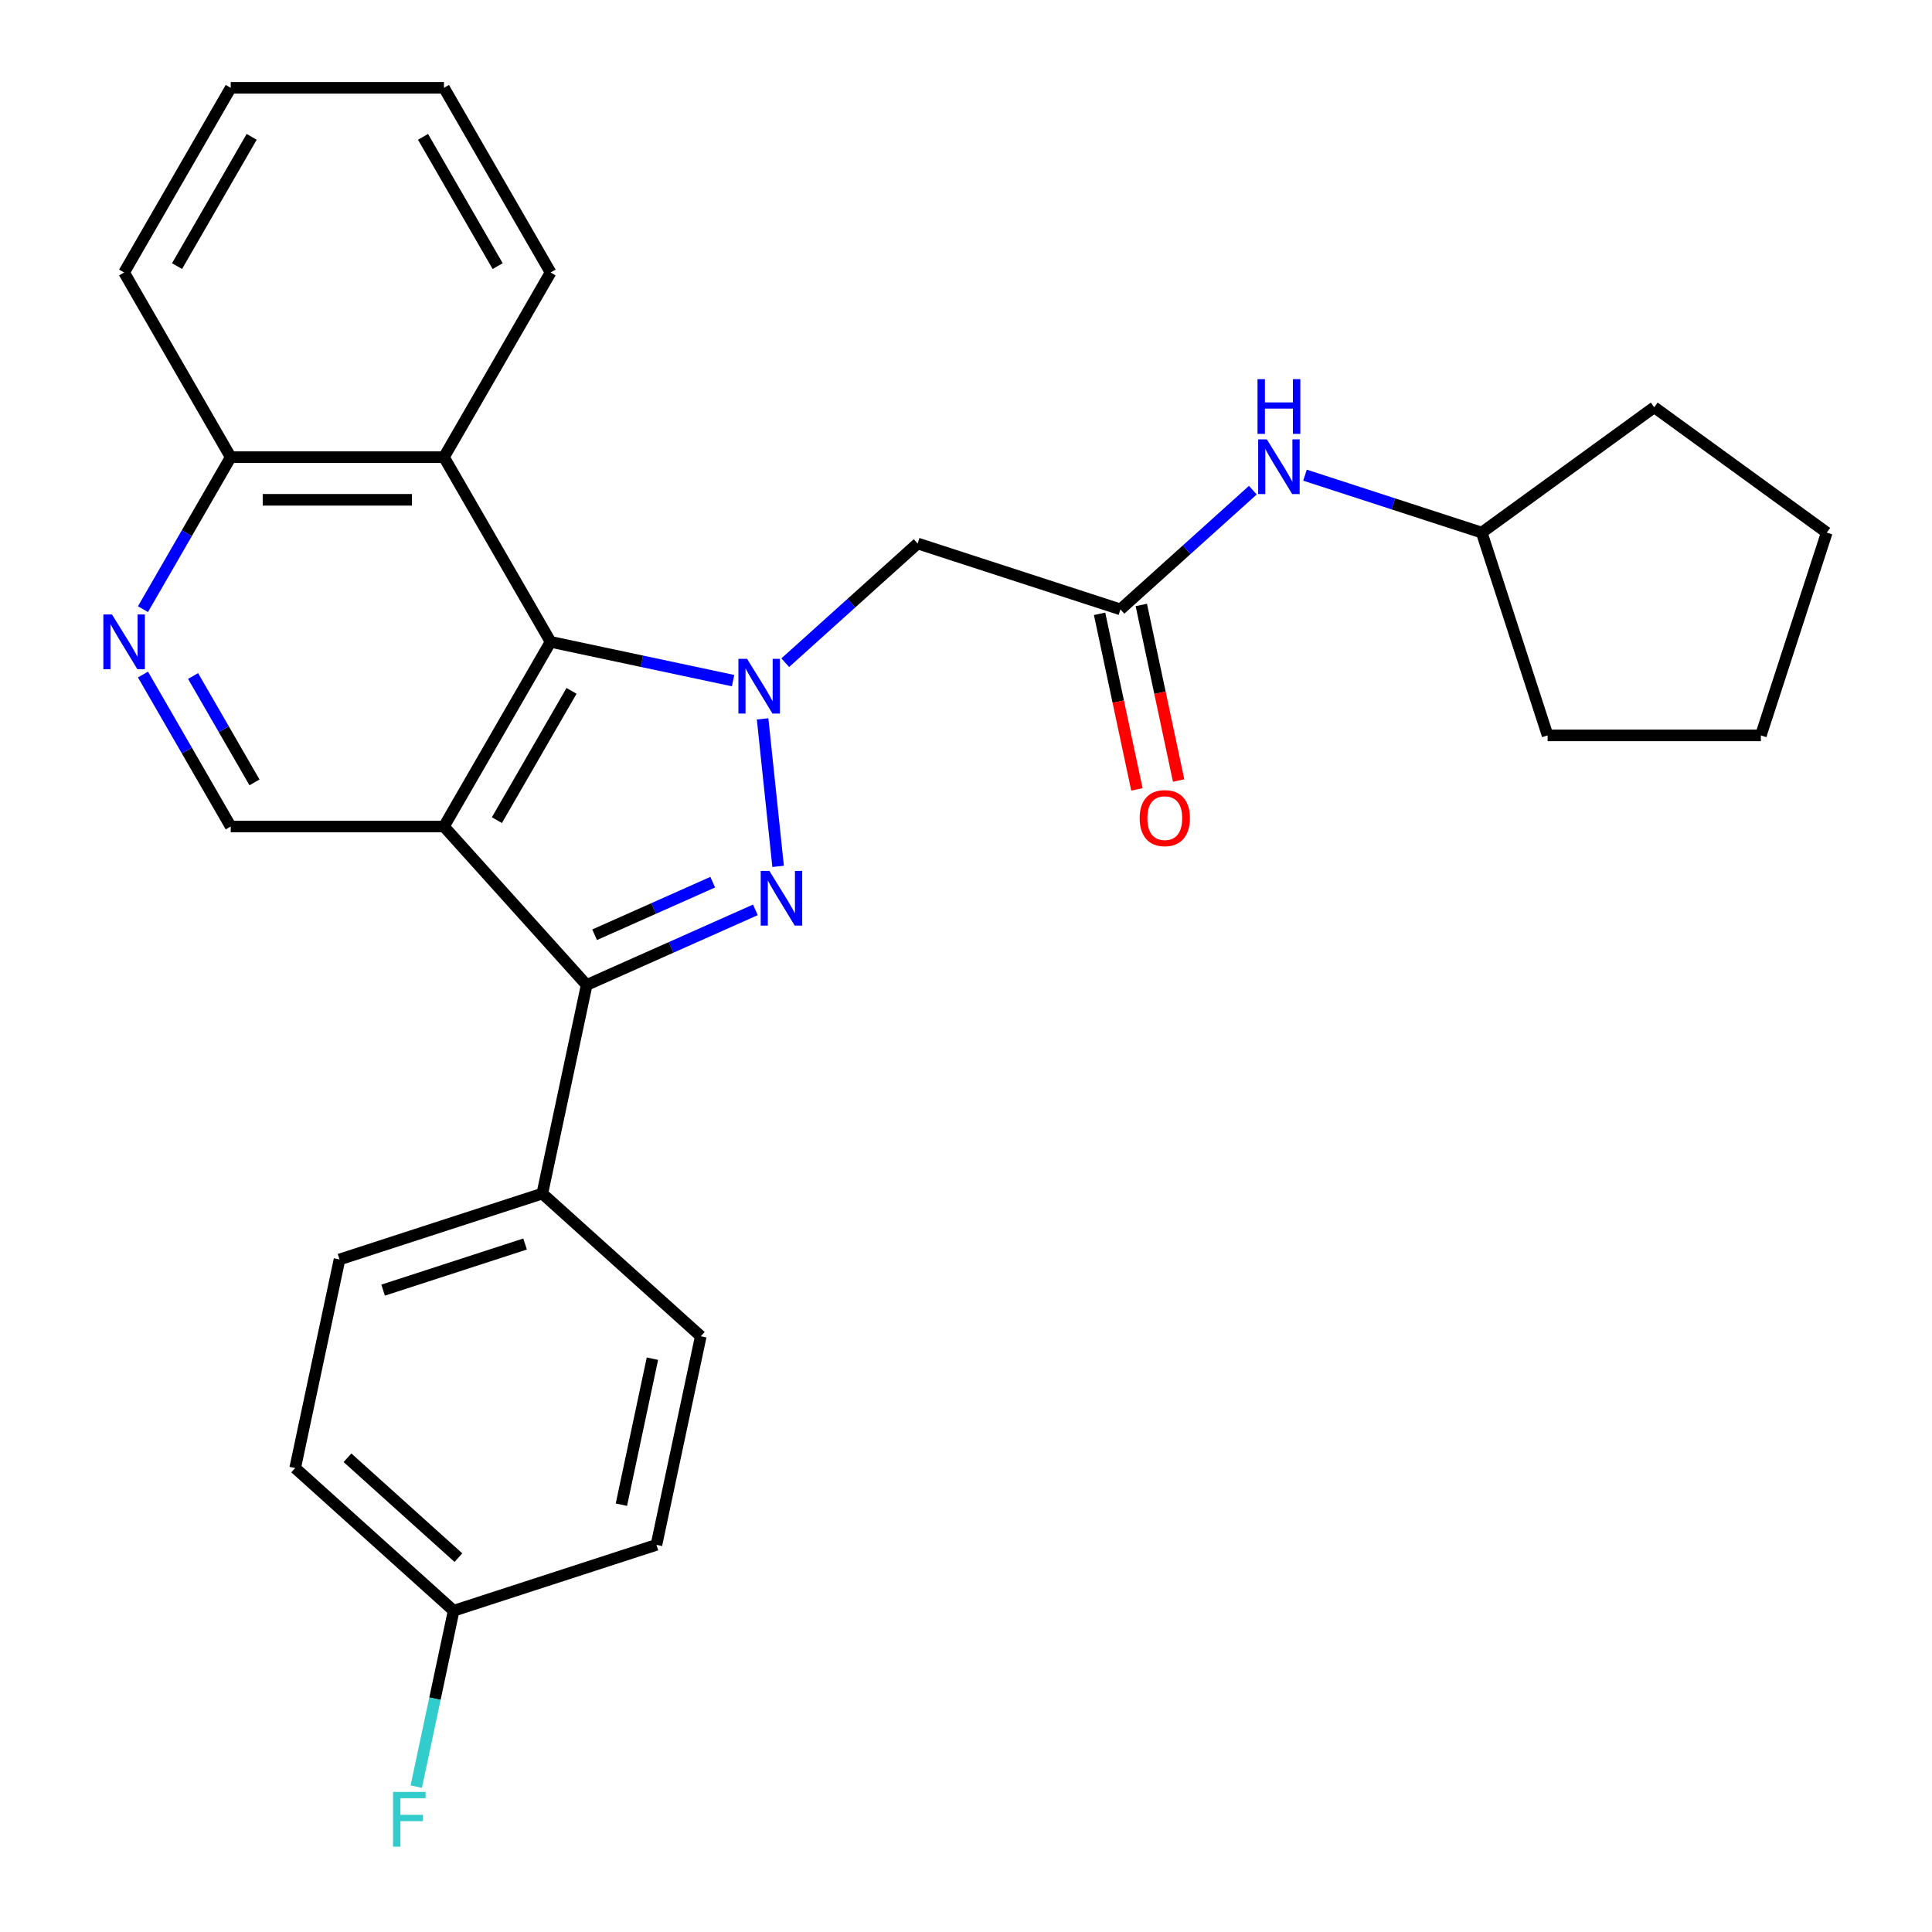 <?xml version='1.0' encoding='iso-8859-1'?>
<svg version='1.1' baseProfile='full'
              xmlns='http://www.w3.org/2000/svg'
                      xmlns:rdkit='http://www.rdkit.org/xml'
                      xmlns:xlink='http://www.w3.org/1999/xlink'
                  xml:space='preserve'
width='1000px' height='1000px' viewBox='0 0 1000 1000'>
<!-- END OF HEADER -->
<rect style='opacity:1.0;fill:#FFFFFF;stroke:none' width='1000' height='1000' x='0' y='0'> </rect>
<path class='bond-0' d='M 394.724,372.083 L 402.749,448.439' style='fill:none;fill-rule:evenodd;stroke:#0000FF;stroke-width:6px;stroke-linecap:butt;stroke-linejoin:miter;stroke-opacity:1' />
<path class='bond-3' d='M 379.446,352.294 L 332.215,342.255' style='fill:none;fill-rule:evenodd;stroke:#0000FF;stroke-width:6px;stroke-linecap:butt;stroke-linejoin:miter;stroke-opacity:1' />
<path class='bond-3' d='M 332.215,342.255 L 284.983,332.215' style='fill:none;fill-rule:evenodd;stroke:#000000;stroke-width:6px;stroke-linecap:butt;stroke-linejoin:miter;stroke-opacity:1' />
<path class='bond-4' d='M 406.445,343.008 L 440.707,312.158' style='fill:none;fill-rule:evenodd;stroke:#0000FF;stroke-width:6px;stroke-linecap:butt;stroke-linejoin:miter;stroke-opacity:1' />
<path class='bond-4' d='M 440.707,312.158 L 474.969,281.309' style='fill:none;fill-rule:evenodd;stroke:#000000;stroke-width:6px;stroke-linecap:butt;stroke-linejoin:miter;stroke-opacity:1' />
<path class='bond-2' d='M 390.983,470.943 L 347.317,490.385' style='fill:none;fill-rule:evenodd;stroke:#0000FF;stroke-width:6px;stroke-linecap:butt;stroke-linejoin:miter;stroke-opacity:1' />
<path class='bond-2' d='M 347.317,490.385 L 303.651,509.826' style='fill:none;fill-rule:evenodd;stroke:#000000;stroke-width:6px;stroke-linecap:butt;stroke-linejoin:miter;stroke-opacity:1' />
<path class='bond-2' d='M 368.905,456.609 L 338.338,470.218' style='fill:none;fill-rule:evenodd;stroke:#0000FF;stroke-width:6px;stroke-linecap:butt;stroke-linejoin:miter;stroke-opacity:1' />
<path class='bond-2' d='M 338.338,470.218 L 307.772,483.827' style='fill:none;fill-rule:evenodd;stroke:#000000;stroke-width:6px;stroke-linecap:butt;stroke-linejoin:miter;stroke-opacity:1' />
<path class='bond-1' d='M 229.796,427.802 L 284.983,332.215' style='fill:none;fill-rule:evenodd;stroke:#000000;stroke-width:6px;stroke-linecap:butt;stroke-linejoin:miter;stroke-opacity:1' />
<path class='bond-1' d='M 257.191,424.501 L 295.822,357.591' style='fill:none;fill-rule:evenodd;stroke:#000000;stroke-width:6px;stroke-linecap:butt;stroke-linejoin:miter;stroke-opacity:1' />
<path class='bond-6' d='M 229.796,427.802 L 119.422,427.802' style='fill:none;fill-rule:evenodd;stroke:#000000;stroke-width:6px;stroke-linecap:butt;stroke-linejoin:miter;stroke-opacity:1' />
<path class='bond-28' d='M 229.796,427.802 L 303.651,509.826' style='fill:none;fill-rule:evenodd;stroke:#000000;stroke-width:6px;stroke-linecap:butt;stroke-linejoin:miter;stroke-opacity:1' />
<path class='bond-9' d='M 303.651,509.826 L 280.703,617.788' style='fill:none;fill-rule:evenodd;stroke:#000000;stroke-width:6px;stroke-linecap:butt;stroke-linejoin:miter;stroke-opacity:1' />
<path class='bond-5' d='M 284.983,332.215 L 229.796,236.628' style='fill:none;fill-rule:evenodd;stroke:#000000;stroke-width:6px;stroke-linecap:butt;stroke-linejoin:miter;stroke-opacity:1' />
<path class='bond-7' d='M 474.969,281.309 L 579.942,315.416' style='fill:none;fill-rule:evenodd;stroke:#000000;stroke-width:6px;stroke-linecap:butt;stroke-linejoin:miter;stroke-opacity:1' />
<path class='bond-10' d='M 229.796,236.628 L 119.422,236.628' style='fill:none;fill-rule:evenodd;stroke:#000000;stroke-width:6px;stroke-linecap:butt;stroke-linejoin:miter;stroke-opacity:1' />
<path class='bond-10' d='M 213.24,258.703 L 135.978,258.703' style='fill:none;fill-rule:evenodd;stroke:#000000;stroke-width:6px;stroke-linecap:butt;stroke-linejoin:miter;stroke-opacity:1' />
<path class='bond-20' d='M 229.796,236.628 L 284.983,141.041' style='fill:none;fill-rule:evenodd;stroke:#000000;stroke-width:6px;stroke-linecap:butt;stroke-linejoin:miter;stroke-opacity:1' />
<path class='bond-29' d='M 119.422,427.802 L 96.712,388.468' style='fill:none;fill-rule:evenodd;stroke:#000000;stroke-width:6px;stroke-linecap:butt;stroke-linejoin:miter;stroke-opacity:1' />
<path class='bond-29' d='M 96.712,388.468 L 74.003,349.135' style='fill:none;fill-rule:evenodd;stroke:#0000FF;stroke-width:6px;stroke-linecap:butt;stroke-linejoin:miter;stroke-opacity:1' />
<path class='bond-29' d='M 131.726,404.965 L 115.83,377.431' style='fill:none;fill-rule:evenodd;stroke:#000000;stroke-width:6px;stroke-linecap:butt;stroke-linejoin:miter;stroke-opacity:1' />
<path class='bond-29' d='M 115.83,377.431 L 99.933,349.897' style='fill:none;fill-rule:evenodd;stroke:#0000FF;stroke-width:6px;stroke-linecap:butt;stroke-linejoin:miter;stroke-opacity:1' />
<path class='bond-11' d='M 579.942,315.416 L 614.204,284.566' style='fill:none;fill-rule:evenodd;stroke:#000000;stroke-width:6px;stroke-linecap:butt;stroke-linejoin:miter;stroke-opacity:1' />
<path class='bond-11' d='M 614.204,284.566 L 648.466,253.716' style='fill:none;fill-rule:evenodd;stroke:#0000FF;stroke-width:6px;stroke-linecap:butt;stroke-linejoin:miter;stroke-opacity:1' />
<path class='bond-12' d='M 569.145,317.711 L 578.804,363.152' style='fill:none;fill-rule:evenodd;stroke:#000000;stroke-width:6px;stroke-linecap:butt;stroke-linejoin:miter;stroke-opacity:1' />
<path class='bond-12' d='M 578.804,363.152 L 588.463,408.594' style='fill:none;fill-rule:evenodd;stroke:#FF0000;stroke-width:6px;stroke-linecap:butt;stroke-linejoin:miter;stroke-opacity:1' />
<path class='bond-12' d='M 590.738,313.121 L 600.397,358.563' style='fill:none;fill-rule:evenodd;stroke:#000000;stroke-width:6px;stroke-linecap:butt;stroke-linejoin:miter;stroke-opacity:1' />
<path class='bond-12' d='M 600.397,358.563 L 610.056,404.004' style='fill:none;fill-rule:evenodd;stroke:#FF0000;stroke-width:6px;stroke-linecap:butt;stroke-linejoin:miter;stroke-opacity:1' />
<path class='bond-8' d='M 74.003,315.296 L 96.712,275.962' style='fill:none;fill-rule:evenodd;stroke:#0000FF;stroke-width:6px;stroke-linecap:butt;stroke-linejoin:miter;stroke-opacity:1' />
<path class='bond-8' d='M 96.712,275.962 L 119.422,236.628' style='fill:none;fill-rule:evenodd;stroke:#000000;stroke-width:6px;stroke-linecap:butt;stroke-linejoin:miter;stroke-opacity:1' />
<path class='bond-13' d='M 280.703,617.788 L 175.731,651.896' style='fill:none;fill-rule:evenodd;stroke:#000000;stroke-width:6px;stroke-linecap:butt;stroke-linejoin:miter;stroke-opacity:1' />
<path class='bond-13' d='M 271.778,643.899 L 198.298,667.774' style='fill:none;fill-rule:evenodd;stroke:#000000;stroke-width:6px;stroke-linecap:butt;stroke-linejoin:miter;stroke-opacity:1' />
<path class='bond-14' d='M 280.703,617.788 L 362.727,691.643' style='fill:none;fill-rule:evenodd;stroke:#000000;stroke-width:6px;stroke-linecap:butt;stroke-linejoin:miter;stroke-opacity:1' />
<path class='bond-21' d='M 119.422,236.628 L 64.235,141.041' style='fill:none;fill-rule:evenodd;stroke:#000000;stroke-width:6px;stroke-linecap:butt;stroke-linejoin:miter;stroke-opacity:1' />
<path class='bond-19' d='M 675.465,245.947 L 721.201,260.808' style='fill:none;fill-rule:evenodd;stroke:#0000FF;stroke-width:6px;stroke-linecap:butt;stroke-linejoin:miter;stroke-opacity:1' />
<path class='bond-19' d='M 721.201,260.808 L 766.938,275.669' style='fill:none;fill-rule:evenodd;stroke:#000000;stroke-width:6px;stroke-linecap:butt;stroke-linejoin:miter;stroke-opacity:1' />
<path class='bond-16' d='M 175.731,651.896 L 152.782,759.858' style='fill:none;fill-rule:evenodd;stroke:#000000;stroke-width:6px;stroke-linecap:butt;stroke-linejoin:miter;stroke-opacity:1' />
<path class='bond-17' d='M 362.727,691.643 L 339.779,799.605' style='fill:none;fill-rule:evenodd;stroke:#000000;stroke-width:6px;stroke-linecap:butt;stroke-linejoin:miter;stroke-opacity:1' />
<path class='bond-17' d='M 337.692,703.248 L 321.628,778.822' style='fill:none;fill-rule:evenodd;stroke:#000000;stroke-width:6px;stroke-linecap:butt;stroke-linejoin:miter;stroke-opacity:1' />
<path class='bond-15' d='M 234.807,833.713 L 339.779,799.605' style='fill:none;fill-rule:evenodd;stroke:#000000;stroke-width:6px;stroke-linecap:butt;stroke-linejoin:miter;stroke-opacity:1' />
<path class='bond-18' d='M 234.807,833.713 L 225.131,879.234' style='fill:none;fill-rule:evenodd;stroke:#000000;stroke-width:6px;stroke-linecap:butt;stroke-linejoin:miter;stroke-opacity:1' />
<path class='bond-18' d='M 225.131,879.234 L 215.455,924.756' style='fill:none;fill-rule:evenodd;stroke:#33CCCC;stroke-width:6px;stroke-linecap:butt;stroke-linejoin:miter;stroke-opacity:1' />
<path class='bond-31' d='M 234.807,833.713 L 152.782,759.858' style='fill:none;fill-rule:evenodd;stroke:#000000;stroke-width:6px;stroke-linecap:butt;stroke-linejoin:miter;stroke-opacity:1' />
<path class='bond-31' d='M 237.274,806.23 L 179.857,754.532' style='fill:none;fill-rule:evenodd;stroke:#000000;stroke-width:6px;stroke-linecap:butt;stroke-linejoin:miter;stroke-opacity:1' />
<path class='bond-22' d='M 766.938,275.669 L 856.232,210.792' style='fill:none;fill-rule:evenodd;stroke:#000000;stroke-width:6px;stroke-linecap:butt;stroke-linejoin:miter;stroke-opacity:1' />
<path class='bond-23' d='M 766.938,275.669 L 801.045,380.641' style='fill:none;fill-rule:evenodd;stroke:#000000;stroke-width:6px;stroke-linecap:butt;stroke-linejoin:miter;stroke-opacity:1' />
<path class='bond-24' d='M 284.983,141.041 L 229.796,45.455' style='fill:none;fill-rule:evenodd;stroke:#000000;stroke-width:6px;stroke-linecap:butt;stroke-linejoin:miter;stroke-opacity:1' />
<path class='bond-24' d='M 257.588,137.741 L 218.957,70.83' style='fill:none;fill-rule:evenodd;stroke:#000000;stroke-width:6px;stroke-linecap:butt;stroke-linejoin:miter;stroke-opacity:1' />
<path class='bond-30' d='M 64.235,141.041 L 119.422,45.455' style='fill:none;fill-rule:evenodd;stroke:#000000;stroke-width:6px;stroke-linecap:butt;stroke-linejoin:miter;stroke-opacity:1' />
<path class='bond-30' d='M 91.63,137.741 L 130.261,70.83' style='fill:none;fill-rule:evenodd;stroke:#000000;stroke-width:6px;stroke-linecap:butt;stroke-linejoin:miter;stroke-opacity:1' />
<path class='bond-27' d='M 856.232,210.792 L 945.527,275.669' style='fill:none;fill-rule:evenodd;stroke:#000000;stroke-width:6px;stroke-linecap:butt;stroke-linejoin:miter;stroke-opacity:1' />
<path class='bond-26' d='M 801.045,380.641 L 911.42,380.641' style='fill:none;fill-rule:evenodd;stroke:#000000;stroke-width:6px;stroke-linecap:butt;stroke-linejoin:miter;stroke-opacity:1' />
<path class='bond-25' d='M 229.796,45.455 L 119.422,45.455' style='fill:none;fill-rule:evenodd;stroke:#000000;stroke-width:6px;stroke-linecap:butt;stroke-linejoin:miter;stroke-opacity:1' />
<path class='bond-32' d='M 911.42,380.641 L 945.527,275.669' style='fill:none;fill-rule:evenodd;stroke:#000000;stroke-width:6px;stroke-linecap:butt;stroke-linejoin:miter;stroke-opacity:1' />
<path  class='atom-0' d='M 386.685 341.003
L 395.965 356.003
Q 396.885 357.483, 398.365 360.163
Q 399.845 362.843, 399.925 363.003
L 399.925 341.003
L 403.685 341.003
L 403.685 369.323
L 399.805 369.323
L 389.845 352.923
Q 388.685 351.003, 387.445 348.803
Q 386.245 346.603, 385.885 345.923
L 385.885 369.323
L 382.205 369.323
L 382.205 341.003
L 386.685 341.003
' fill='#0000FF'/>
<path  class='atom-1' d='M 398.223 450.773
L 407.503 465.773
Q 408.423 467.253, 409.903 469.933
Q 411.383 472.613, 411.463 472.773
L 411.463 450.773
L 415.223 450.773
L 415.223 479.093
L 411.343 479.093
L 401.383 462.693
Q 400.223 460.773, 398.983 458.573
Q 397.783 456.373, 397.423 455.693
L 397.423 479.093
L 393.743 479.093
L 393.743 450.773
L 398.223 450.773
' fill='#0000FF'/>
<path  class='atom-9' d='M 57.975 318.055
L 67.255 333.055
Q 68.175 334.535, 69.655 337.215
Q 71.135 339.895, 71.215 340.055
L 71.215 318.055
L 74.975 318.055
L 74.975 346.375
L 71.095 346.375
L 61.135 329.975
Q 59.975 328.055, 58.735 325.855
Q 57.535 323.655, 57.175 322.975
L 57.175 346.375
L 53.495 346.375
L 53.495 318.055
L 57.975 318.055
' fill='#0000FF'/>
<path  class='atom-12' d='M 655.706 227.401
L 664.986 242.401
Q 665.906 243.881, 667.386 246.561
Q 668.866 249.241, 668.946 249.401
L 668.946 227.401
L 672.706 227.401
L 672.706 255.721
L 668.826 255.721
L 658.866 239.321
Q 657.706 237.401, 656.466 235.201
Q 655.266 233.001, 654.906 232.321
L 654.906 255.721
L 651.226 255.721
L 651.226 227.401
L 655.706 227.401
' fill='#0000FF'/>
<path  class='atom-12' d='M 650.886 196.249
L 654.726 196.249
L 654.726 208.289
L 669.206 208.289
L 669.206 196.249
L 673.046 196.249
L 673.046 224.569
L 669.206 224.569
L 669.206 211.489
L 654.726 211.489
L 654.726 224.569
L 650.886 224.569
L 650.886 196.249
' fill='#0000FF'/>
<path  class='atom-13' d='M 589.89 423.458
Q 589.89 416.658, 593.25 412.858
Q 596.61 409.058, 602.89 409.058
Q 609.17 409.058, 612.53 412.858
Q 615.89 416.658, 615.89 423.458
Q 615.89 430.338, 612.49 434.258
Q 609.09 438.138, 602.89 438.138
Q 596.65 438.138, 593.25 434.258
Q 589.89 430.378, 589.89 423.458
M 602.89 434.938
Q 607.21 434.938, 609.53 432.058
Q 611.89 429.138, 611.89 423.458
Q 611.89 417.898, 609.53 415.098
Q 607.21 412.258, 602.89 412.258
Q 598.57 412.258, 596.21 415.058
Q 593.89 417.858, 593.89 423.458
Q 593.89 429.178, 596.21 432.058
Q 598.57 434.938, 602.89 434.938
' fill='#FF0000'/>
<path  class='atom-19' d='M 203.438 927.515
L 220.278 927.515
L 220.278 930.755
L 207.238 930.755
L 207.238 939.355
L 218.838 939.355
L 218.838 942.635
L 207.238 942.635
L 207.238 955.835
L 203.438 955.835
L 203.438 927.515
' fill='#33CCCC'/>
</svg>
